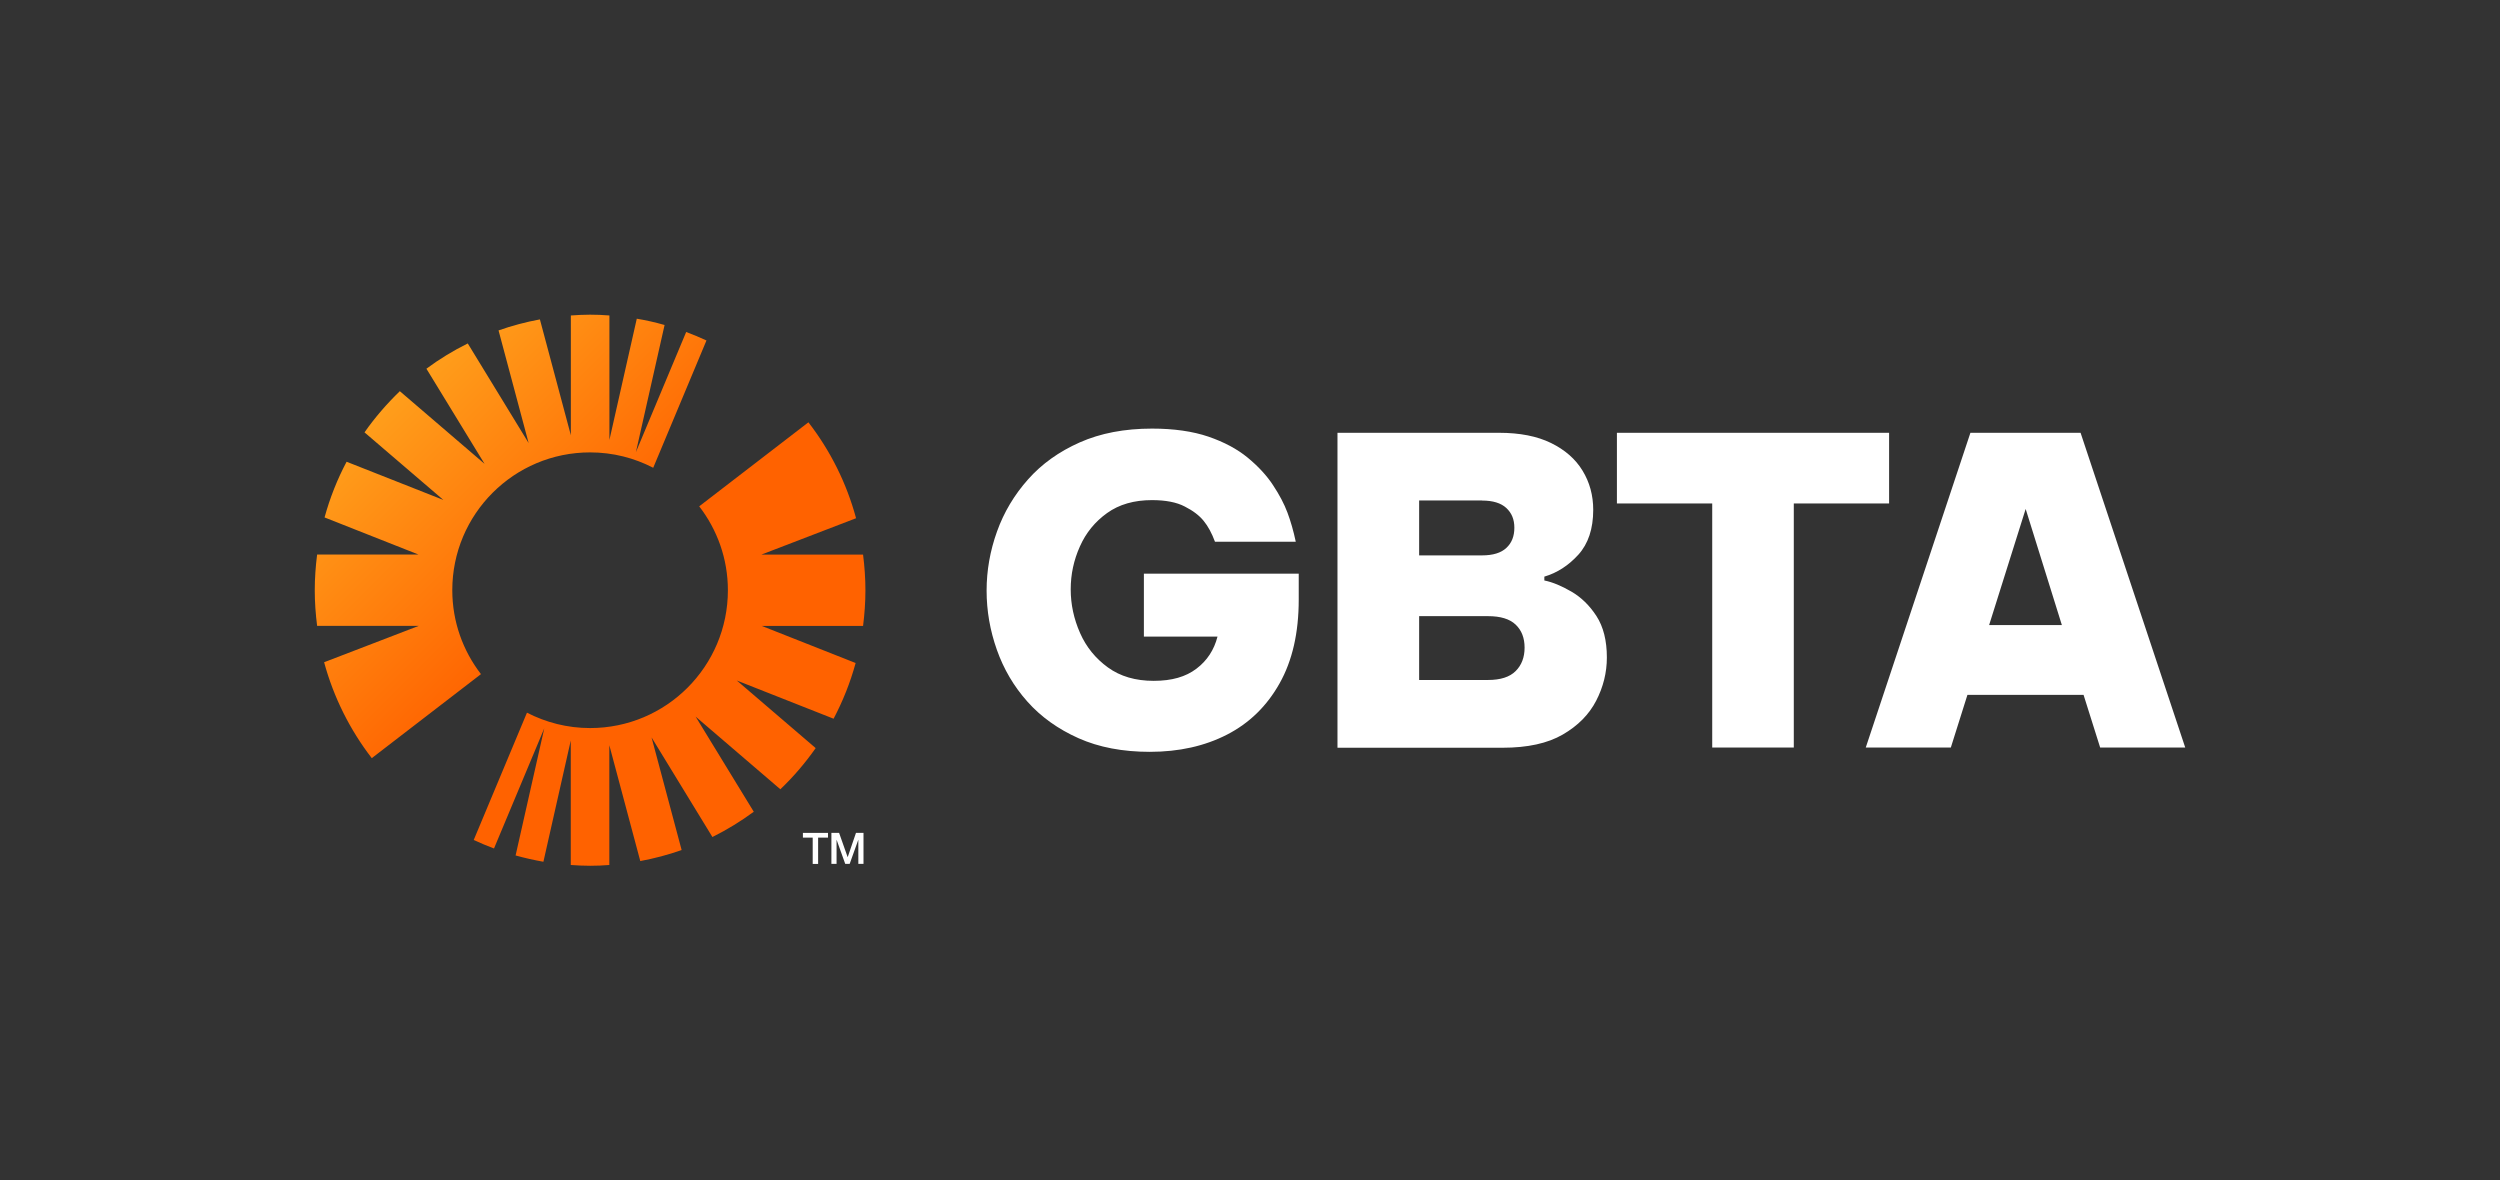 <?xml version="1.0" encoding="UTF-8"?> <svg xmlns="http://www.w3.org/2000/svg" xmlns:xlink="http://www.w3.org/1999/xlink" id="uuid-2e58b2cb-1223-4a40-8811-64922ba751e2" viewBox="0 0 285.93 135"><rect x="0" y="0" width="285.93" height="135" fill="#333333" stroke="none"/><defs><style>.uuid-bddb9a4e-d8c2-4605-a406-9e4a1f99103d{fill:none;}.uuid-85f86535-7f0e-460e-beee-a73403ca29c4{fill:#fff;}.uuid-20304655-bd2d-4331-b93f-f3ecd855c4d5{fill:url(#uuid-cb4e6aad-2d75-46b3-b36b-6d89399db865);}</style><linearGradient id="uuid-cb4e6aad-2d75-46b3-b36b-6d89399db865" x1="45.23" y1="45.23" x2="89.77" y2="89.77" gradientTransform="matrix(1, 0, 0, 1, 0, 0)" gradientUnits="userSpaceOnUse"><stop offset="0" stop-color="#ff9e1b"></stop><stop offset=".5" stop-color="#ff6200"></stop></linearGradient></defs><g><rect class="uuid-bddb9a4e-d8c2-4605-a406-9e4a1f99103d" width="285.93" height="135"></rect><g><path class="uuid-20304655-bd2d-4331-b93f-f3ecd855c4d5" d="M47.9,71.58h-11.63c-.17-1.34-.27-2.7-.27-4.08s.1-2.74,.27-4.08h11.58l-10.73-4.24c.61-2.23,1.46-4.37,2.52-6.37l11.07,4.37-9.02-7.73c1.19-1.7,2.55-3.27,4.04-4.71l9.69,8.31-6.65-10.88c1.48-1.1,3.07-2.07,4.73-2.89l6.96,11.39-3.44-12.88c1.53-.54,3.11-.96,4.73-1.26l3.54,13.25v-13.7c.73-.05,1.46-.09,2.2-.09s1.48,.03,2.21,.09h0v14.24l3.13-13.87c1.08,.18,2.14,.42,3.18,.72l-3.28,14.54,5.75-13.74c.79,.29,1.56,.62,2.32,.97l-6.09,14.56c-2.16-1.12-4.61-1.76-7.22-1.76-8.7,0-15.76,7.05-15.76,15.76,0,3.62,1.23,6.94,3.28,9.6l-12.49,9.61c-2.48-3.22-4.36-6.94-5.45-10.97l10.8-4.15Zm50.01-12.31c-1.09-4.04-2.96-7.75-5.45-10.97l-12.49,9.61c2.05,2.66,3.28,5.98,3.28,9.6,0,8.7-7.05,15.76-15.76,15.76-2.6,0-5.05-.64-7.22-1.76l-6.09,14.56c.76,.35,1.53,.68,2.32,.97l5.75-13.74-3.28,14.54c1.04,.29,2.1,.53,3.18,.72l3.13-13.87v14.24h0c.73,.05,1.46,.09,2.21,.09s1.47-.03,2.2-.09v-13.7l3.54,13.25c1.62-.3,3.2-.72,4.73-1.26l-3.44-12.88,6.96,11.39c1.67-.83,3.25-1.8,4.73-2.89l-6.65-10.88,9.69,8.31c1.5-1.43,2.85-3.01,4.04-4.71l-9.02-7.73,11.07,4.37c1.06-2.01,1.91-4.14,2.52-6.37l-10.73-4.24h11.58c.17-1.34,.27-2.7,.27-4.08s-.1-2.74-.27-4.08h-11.63l10.8-4.15Z"></path><path class="uuid-85f86535-7f0e-460e-beee-a73403ca29c4" d="M152.97,85.5V49.5h18.49c2.37,0,4.35,.39,5.94,1.17,1.59,.78,2.79,1.83,3.6,3.16,.81,1.33,1.22,2.82,1.22,4.48,0,2.17-.57,3.88-1.7,5.13-1.14,1.25-2.43,2.08-3.89,2.51v.44c.94,.19,1.97,.62,3.09,1.27,1.12,.65,2.08,1.58,2.87,2.8,.79,1.22,1.19,2.8,1.19,4.74,0,1.72-.41,3.37-1.22,4.94-.81,1.57-2.08,2.86-3.82,3.87-1.74,1.01-4.03,1.51-6.88,1.51h-18.88Zm16.54-28.26h-7.2v6.28h7.2c1.23,0,2.16-.28,2.77-.85,.62-.57,.92-1.34,.92-2.31s-.31-1.69-.92-2.26c-.62-.57-1.54-.85-2.77-.85Zm.68,13.23h-7.88v7.3h7.88c1.43,0,2.48-.34,3.16-1.02s1.02-1.57,1.02-2.68-.34-1.98-1.02-2.63c-.68-.65-1.74-.97-3.16-.97Zm25.64,15.03v-27.92h-10.9v-8.08h31.13v8.08h-10.9v27.92h-9.34Zm42.13-36h-12.6l-11.97,36h9.73l1.9-6.03h13.28l1.9,6.03h9.73l-11.97-36Zm-10.46,21.99l4.18-13.28,4.14,13.28h-8.32Zm-95.98,14.5c-3.11,0-5.84-.52-8.17-1.56-2.33-1.04-4.28-2.43-5.84-4.18-1.56-1.75-2.72-3.73-3.5-5.94-.78-2.21-1.17-4.46-1.17-6.76s.4-4.56,1.19-6.76c.79-2.21,1.98-4.19,3.55-5.96,1.57-1.77,3.54-3.18,5.91-4.23,2.37-1.05,5.12-1.58,8.27-1.58,2.5,0,4.65,.31,6.45,.92,1.8,.62,3.3,1.42,4.5,2.41,1.2,.99,2.17,2.04,2.89,3.14,.73,1.1,1.28,2.15,1.65,3.14,.37,.99,.69,2.1,.95,3.33h-9.24c-.36-.97-.79-1.77-1.29-2.38-.5-.62-1.22-1.17-2.17-1.65-.94-.49-2.19-.73-3.75-.73-2.04,0-3.75,.49-5.13,1.48-1.38,.99-2.42,2.26-3.11,3.82-.7,1.56-1.05,3.19-1.05,4.91s.36,3.38,1.07,4.99c.71,1.61,1.78,2.92,3.19,3.94s3.15,1.53,5.23,1.53,3.67-.46,4.89-1.39c1.22-.92,2.02-2.15,2.41-3.67h-8.42v-7.2h17.71v2.97c0,3.79-.73,6.99-2.19,9.58-1.46,2.6-3.46,4.55-6.01,5.86-2.55,1.31-5.49,1.97-8.83,1.97Z"></path></g></g><g><path class="uuid-85f86535-7f0e-460e-beee-a73403ca29c4" d="M91.83,95.26h2.87v.54h-1.13v3.01h-.62v-3.01h-1.12v-.54Z"></path><path class="uuid-85f86535-7f0e-460e-beee-a73403ca29c4" d="M95.1,95.26h.87l.98,2.78h0l.95-2.78h.86v3.54h-.59v-2.74h-.01l-.98,2.74h-.51l-.98-2.74h-.01v2.74h-.59v-3.54Z"></path></g></svg> 